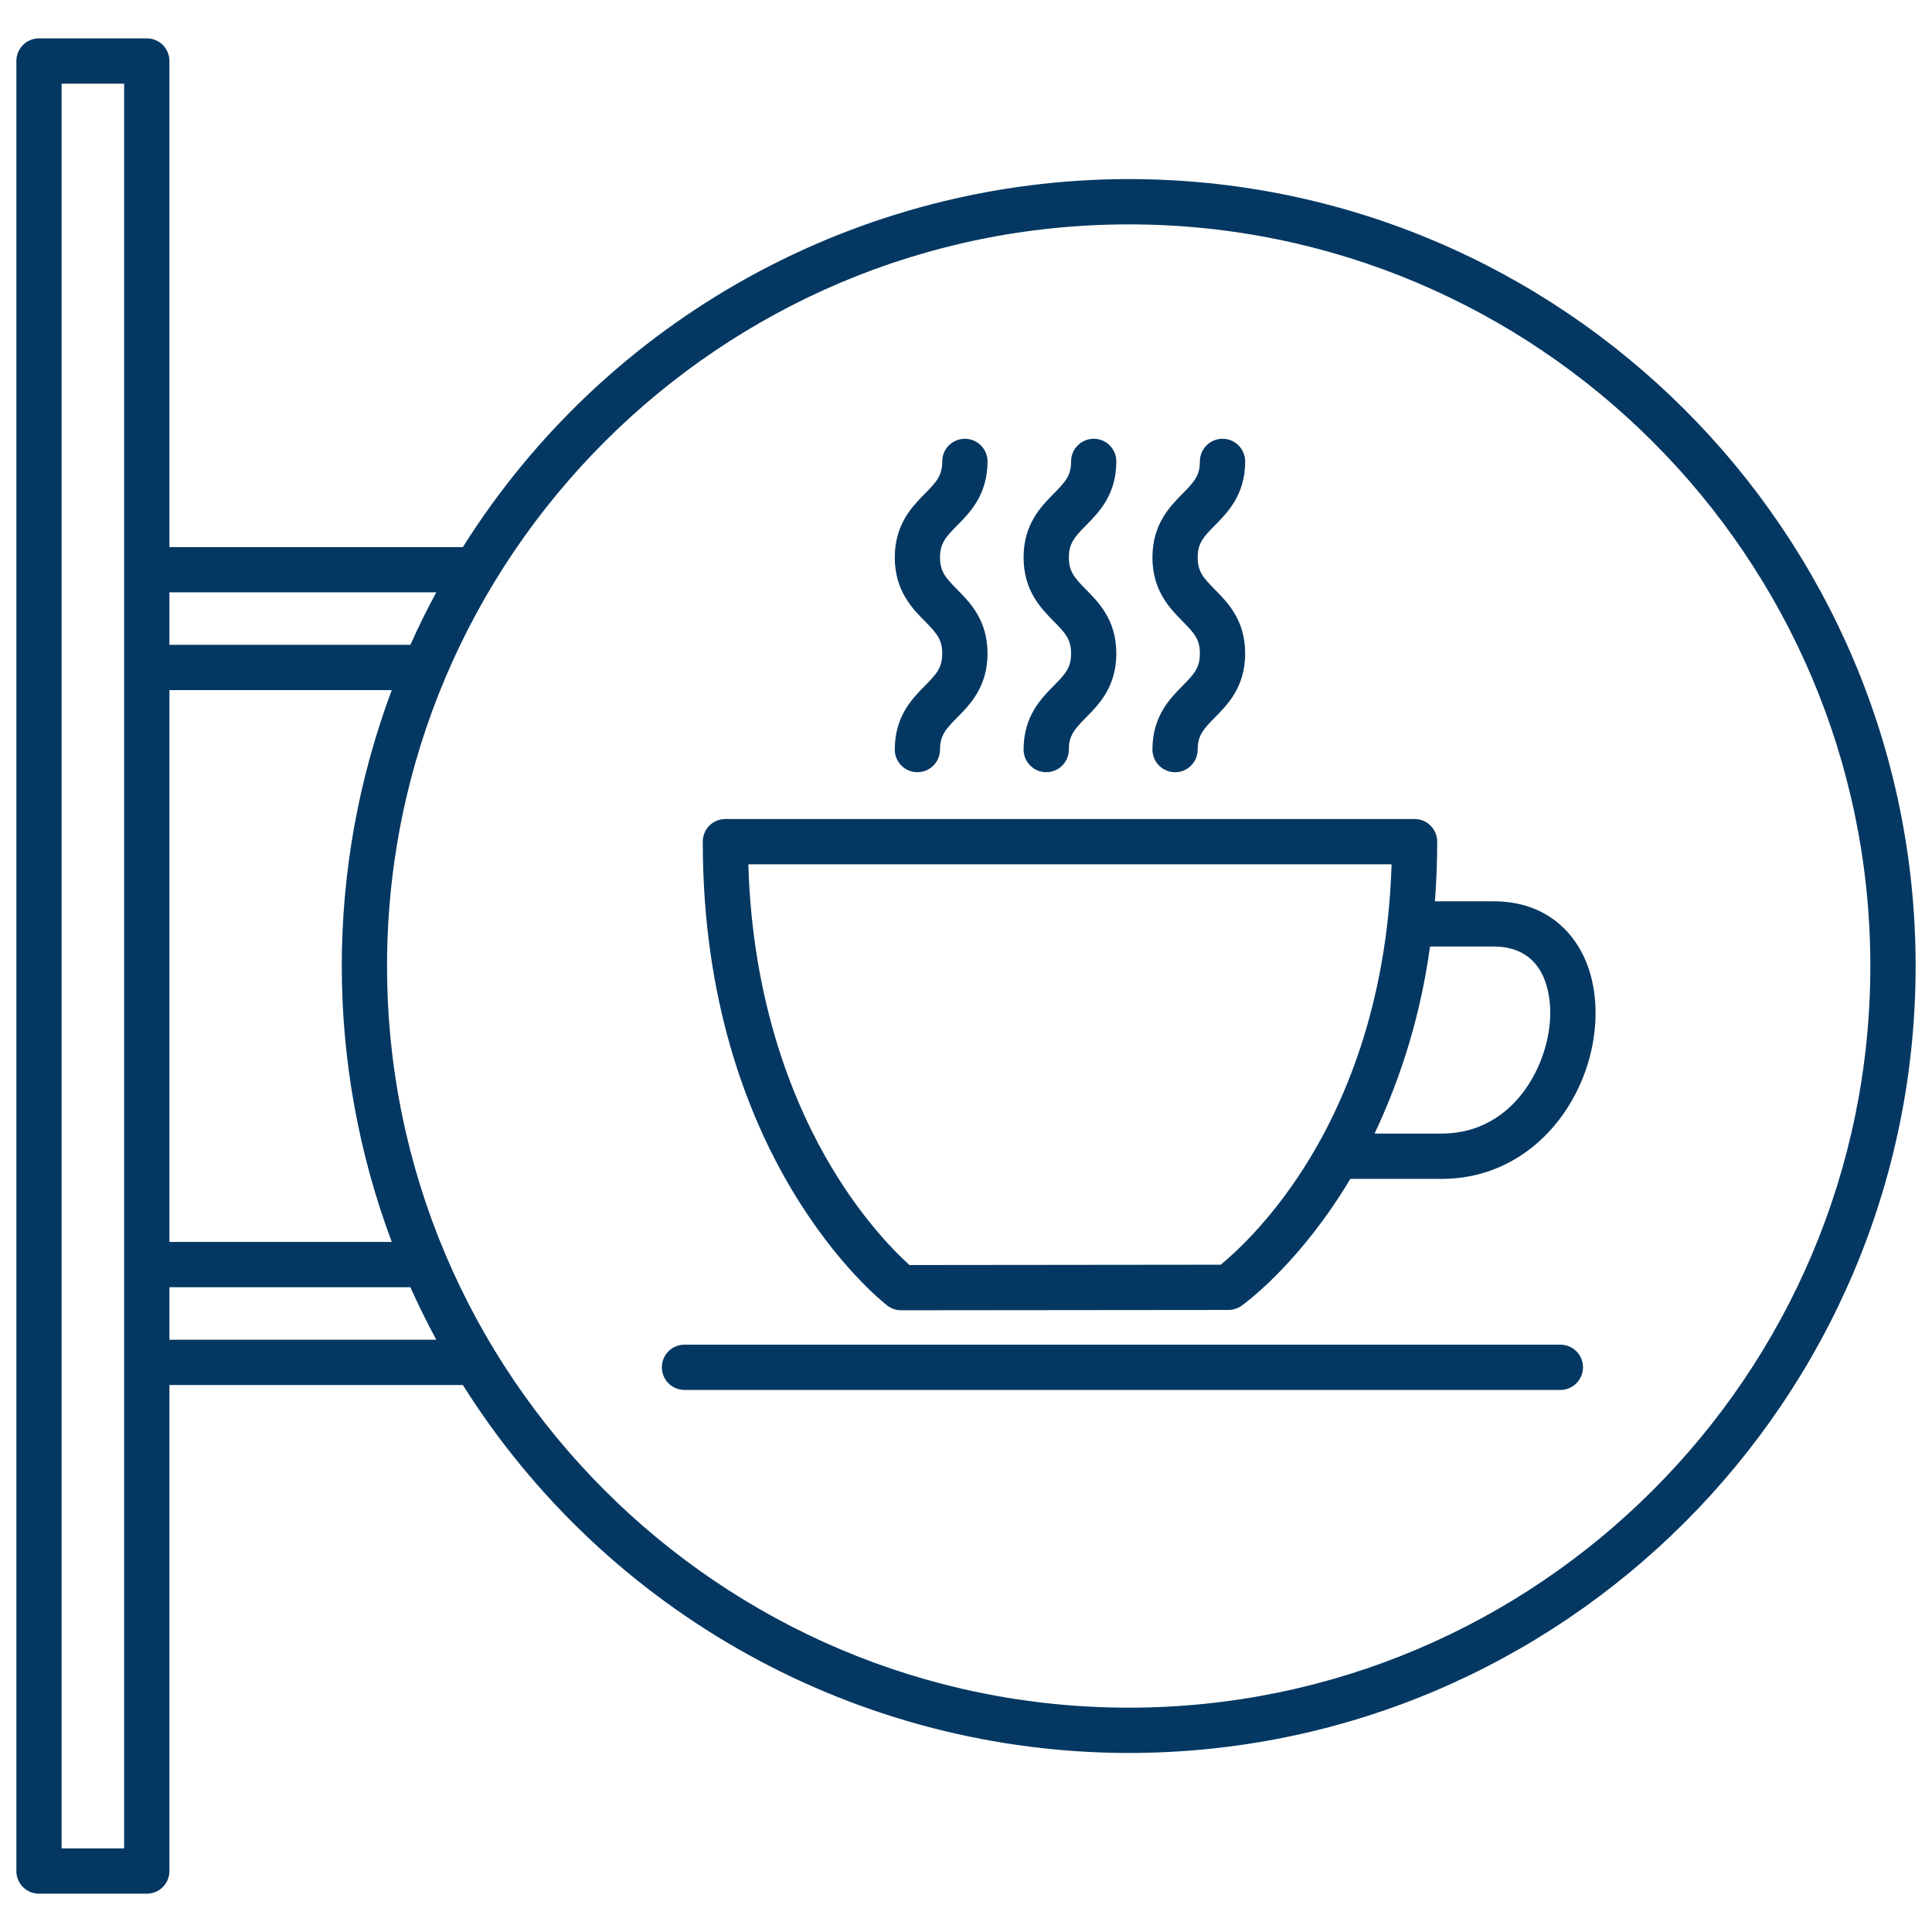 <svg width="36" height="36" viewBox="0 0 36 36" fill="none" xmlns="http://www.w3.org/2000/svg">
<g clip-path="url(#clip0_811_413)">
<path d="M21.032 3.337C18.553 3.338 16.115 3.968 13.945 5.167C11.775 6.366 9.945 8.095 8.625 10.194H3.157V1.137C3.157 1.025 3.113 0.918 3.034 0.838C2.954 0.759 2.847 0.715 2.735 0.715H0.727C0.615 0.715 0.507 0.759 0.428 0.838C0.349 0.918 0.305 1.025 0.305 1.137V34.864C0.305 34.976 0.349 35.083 0.428 35.163C0.507 35.242 0.615 35.286 0.727 35.286H2.735C2.847 35.286 2.954 35.242 3.034 35.163C3.113 35.083 3.157 34.976 3.157 34.864V25.808H8.625C9.945 27.906 11.775 29.635 13.945 30.834C16.115 32.033 18.553 32.663 21.032 32.664C29.117 32.664 35.695 26.086 35.695 18C35.695 9.915 29.117 3.337 21.032 3.337ZM2.313 34.442H1.148V1.559H2.313V34.442ZM8.13 11.037C7.957 11.356 7.796 11.682 7.647 12.015H3.157V11.037H8.13ZM7.3 12.859C6.058 16.174 6.058 19.827 7.3 23.142H3.157V12.859H7.3ZM3.157 24.964V23.986H7.647C7.796 24.319 7.957 24.645 8.13 24.964H3.157ZM21.032 31.82C13.412 31.82 7.212 25.62 7.212 18C7.212 10.38 13.412 4.181 21.032 4.181C28.652 4.181 34.851 10.38 34.851 18C34.851 25.62 28.652 31.82 21.032 31.82ZM29.497 25.478C29.497 25.59 29.452 25.697 29.373 25.776C29.294 25.855 29.187 25.9 29.075 25.9H12.754C12.643 25.9 12.535 25.855 12.456 25.776C12.377 25.697 12.333 25.59 12.333 25.478C12.333 25.366 12.377 25.259 12.456 25.179C12.535 25.1 12.643 25.056 12.754 25.056H29.075C29.13 25.056 29.185 25.067 29.236 25.088C29.288 25.109 29.334 25.14 29.373 25.179C29.413 25.219 29.444 25.265 29.465 25.316C29.486 25.367 29.497 25.422 29.497 25.478V25.478ZM27.831 16.794H26.738C26.765 16.438 26.78 16.068 26.78 15.683C26.78 15.571 26.735 15.463 26.656 15.384C26.577 15.305 26.47 15.261 26.358 15.261H13.517C13.405 15.261 13.297 15.305 13.218 15.384C13.139 15.463 13.095 15.571 13.095 15.683C13.095 21.593 16.392 24.218 16.533 24.327C16.607 24.384 16.698 24.415 16.791 24.415C18.146 24.415 19.019 24.413 19.887 24.412C20.742 24.41 21.591 24.409 22.89 24.409C22.977 24.409 23.062 24.382 23.133 24.332C23.171 24.305 24.078 23.657 24.979 22.261C25.039 22.168 25.1 22.07 25.161 21.967H26.859C28.633 21.967 29.731 20.362 29.731 18.876C29.731 18.311 29.574 17.818 29.278 17.448C28.935 17.02 28.435 16.794 27.831 16.794ZM22.746 23.566C21.527 23.566 20.709 23.567 19.885 23.569C19.052 23.57 18.213 23.572 16.947 23.572C16.709 23.358 16.097 22.759 15.493 21.748C14.819 20.62 14.022 18.745 13.944 16.105H25.93C25.849 18.781 25.006 20.651 24.293 21.767C23.645 22.782 22.989 23.367 22.746 23.566ZM26.859 21.123H25.613C26.134 20.021 26.482 18.846 26.646 17.637H27.831C28.784 17.637 28.887 18.504 28.887 18.876C28.887 19.782 28.243 21.123 26.859 21.123ZM17.237 12.776C17.453 12.557 17.557 12.44 17.557 12.177C17.557 11.915 17.453 11.798 17.237 11.579C16.999 11.338 16.673 11.008 16.673 10.387C16.673 9.766 16.999 9.437 17.237 9.196C17.453 8.977 17.557 8.86 17.557 8.598C17.557 8.542 17.568 8.487 17.589 8.436C17.61 8.385 17.641 8.338 17.681 8.299C17.72 8.26 17.766 8.229 17.817 8.208C17.869 8.187 17.924 8.176 17.979 8.176C18.034 8.176 18.089 8.187 18.14 8.208C18.192 8.229 18.238 8.26 18.277 8.299C18.316 8.338 18.348 8.385 18.369 8.436C18.39 8.487 18.401 8.542 18.401 8.598C18.401 9.218 18.075 9.548 17.837 9.789C17.62 10.008 17.516 10.125 17.516 10.387C17.516 10.65 17.62 10.767 17.837 10.986C18.075 11.227 18.401 11.556 18.401 12.177C18.401 12.798 18.075 13.128 17.837 13.369C17.62 13.588 17.516 13.705 17.516 13.967C17.516 14.079 17.472 14.186 17.393 14.265C17.314 14.345 17.206 14.389 17.095 14.389C16.983 14.389 16.875 14.345 16.796 14.265C16.717 14.186 16.673 14.079 16.673 13.967C16.673 13.346 16.999 13.017 17.237 12.776ZM19.637 12.776C19.854 12.557 19.958 12.44 19.958 12.177C19.958 11.915 19.854 11.798 19.637 11.579C19.399 11.338 19.073 11.008 19.073 10.387C19.073 9.766 19.399 9.437 19.637 9.196C19.854 8.977 19.958 8.86 19.958 8.598C19.958 8.486 20.002 8.378 20.081 8.299C20.16 8.22 20.268 8.176 20.38 8.176C20.491 8.176 20.599 8.22 20.678 8.299C20.757 8.378 20.801 8.486 20.801 8.598C20.801 9.218 20.475 9.548 20.237 9.789C20.021 10.008 19.917 10.125 19.917 10.387C19.917 10.65 20.021 10.767 20.237 10.986C20.475 11.227 20.801 11.556 20.801 12.177C20.801 12.798 20.475 13.128 20.237 13.369C20.021 13.588 19.917 13.705 19.917 13.967C19.917 14.079 19.872 14.186 19.793 14.265C19.714 14.345 19.607 14.389 19.495 14.389C19.383 14.389 19.276 14.345 19.197 14.265C19.118 14.186 19.073 14.079 19.073 13.967C19.073 13.346 19.399 13.017 19.637 12.776ZM22.038 12.776C22.254 12.557 22.358 12.44 22.358 12.177C22.358 11.915 22.254 11.798 22.038 11.579C21.8 11.338 21.474 11.008 21.474 10.387C21.474 9.766 21.8 9.437 22.038 9.196C22.254 8.977 22.358 8.86 22.358 8.598C22.358 8.486 22.403 8.378 22.482 8.299C22.561 8.22 22.668 8.176 22.78 8.176C22.892 8.176 22.999 8.22 23.078 8.299C23.157 8.378 23.202 8.486 23.202 8.598C23.202 9.218 22.876 9.548 22.638 9.789C22.422 10.008 22.317 10.125 22.317 10.387C22.317 10.65 22.422 10.767 22.638 10.986C22.876 11.227 23.202 11.556 23.202 12.177C23.202 12.798 22.876 13.128 22.638 13.369C22.422 13.588 22.317 13.705 22.317 13.967C22.317 14.079 22.273 14.186 22.194 14.265C22.115 14.345 22.008 14.389 21.896 14.389C21.784 14.389 21.676 14.345 21.597 14.265C21.518 14.186 21.474 14.079 21.474 13.967C21.474 13.346 21.8 13.017 22.038 12.776Z" fill="#043862"/>
</g>
<defs>
<clipPath id="clip0_811_413">
<rect width="36" height="36" fill="white"/>
</clipPath>
</defs>
</svg>
